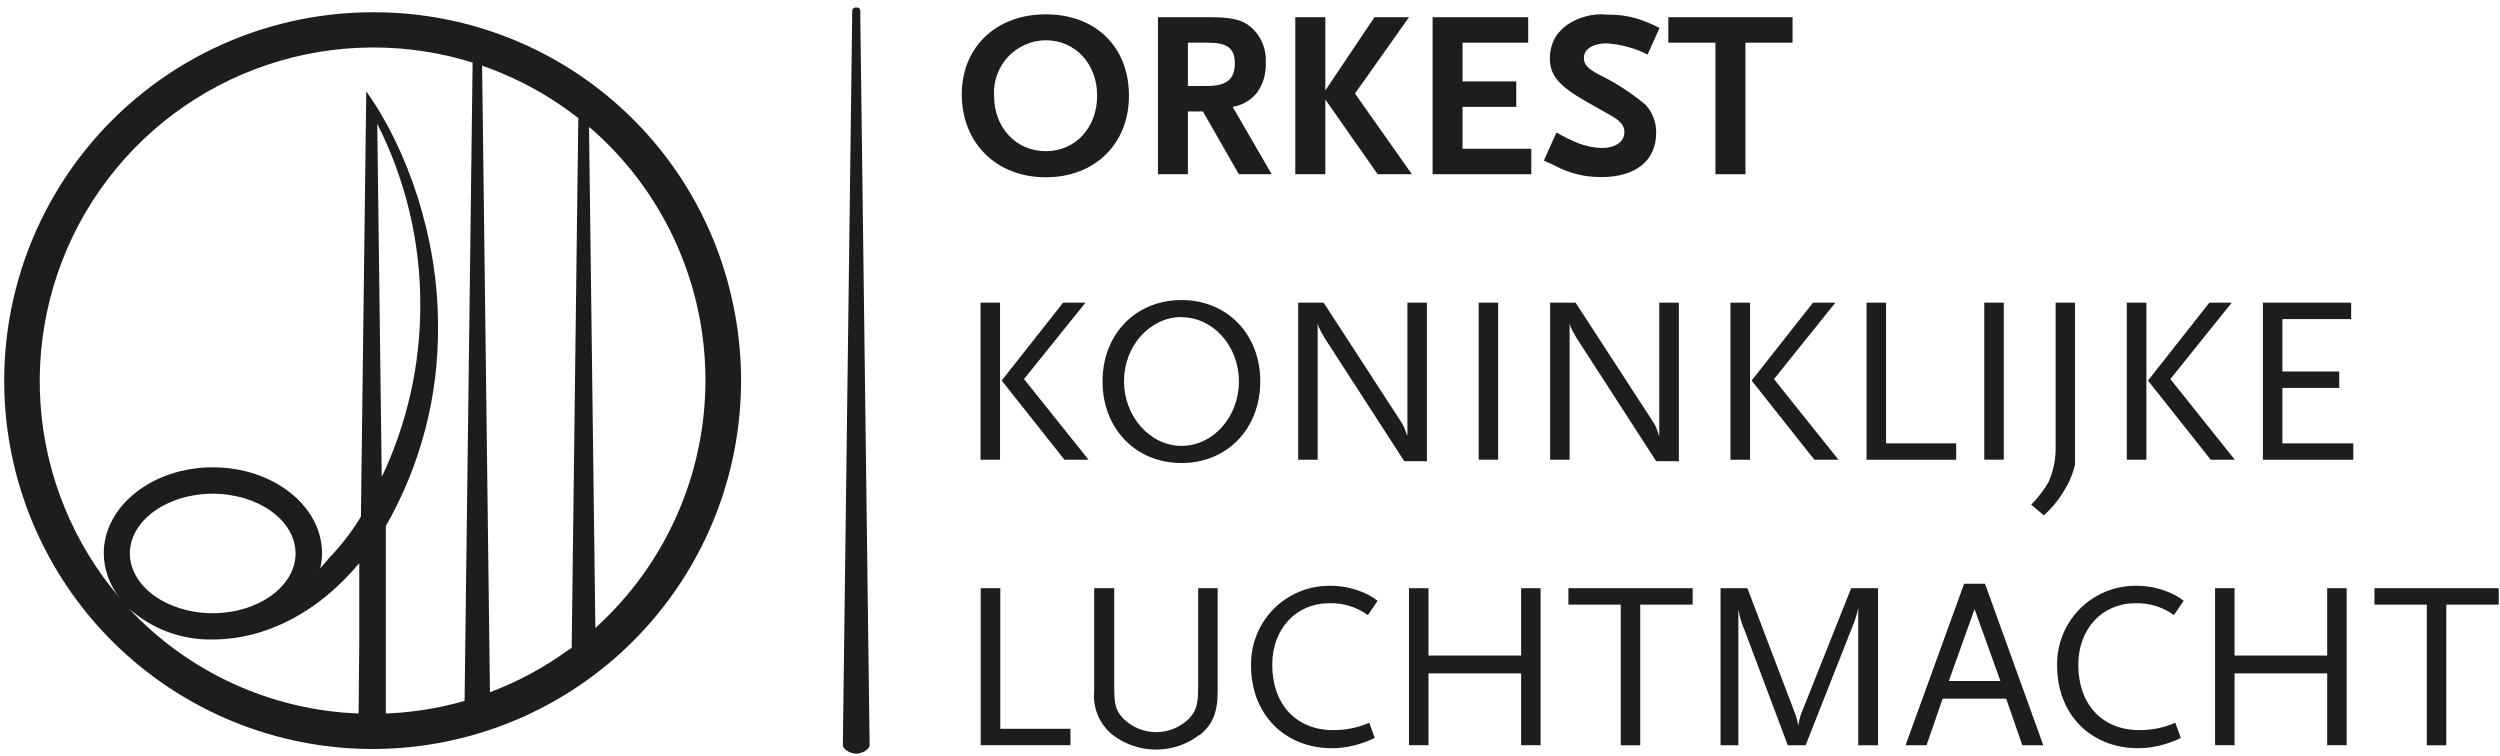 <svg xmlns="http://www.w3.org/2000/svg" width="268" height="81" viewBox="0 0 268 81" fill="none"><path d="M112.104 4.316C111.344 4.323 110.593 4.484 109.898 4.79C109.202 5.097 108.576 5.541 108.058 6.097C107.54 6.652 107.14 7.308 106.883 8.023C106.626 8.738 106.517 9.498 106.564 10.256C106.564 13.676 108.914 16.206 112.104 16.206C115.294 16.206 117.614 13.676 117.614 10.256C117.614 6.836 115.264 4.316 112.104 4.316ZM112.104 19.006C106.844 19.006 103.174 15.386 103.104 10.256C103.034 5.126 106.724 1.536 112.104 1.536C117.484 1.536 121.024 5.056 121.024 10.256C121.024 15.456 117.334 19.006 112.104 19.006Z" fill="#1D1D1D"></path><path d="M129.443 4.576H127.343V9.216H129.443C131.443 9.216 132.373 8.506 132.373 6.816C132.373 5.126 131.533 4.576 129.443 4.576ZM132.803 18.676L128.953 11.946H127.343V18.676H124.133V1.846H129.743C132.193 1.846 133.313 2.146 134.313 3.096C134.788 3.57 135.157 4.14 135.395 4.768C135.633 5.395 135.735 6.066 135.693 6.736C135.743 7.865 135.42 8.98 134.773 9.906C134.121 10.734 133.183 11.287 132.143 11.456L136.323 18.676H132.803Z" fill="#1D1D1D"></path><path d="M147.684 18.676L142.074 10.666V18.676H138.854V1.846H142.074V9.696L147.344 1.846H151.044L145.254 10.026L151.354 18.676H147.684Z" fill="#1D1D1D"></path><path d="M153.574 18.676V1.846H163.824V4.576H156.784V8.726H162.544V11.456H156.784V15.946H164.154V18.676H153.574Z" fill="#1D1D1D"></path><path d="M176.623 5.846C175.264 5.161 173.782 4.753 172.263 4.646C170.763 4.646 169.793 5.266 169.793 6.206C169.793 6.916 170.203 7.356 171.403 7.996C173.195 8.866 174.874 9.951 176.403 11.226C177.152 12.044 177.56 13.118 177.543 14.226C177.543 17.226 175.353 18.986 171.633 18.986C171.129 18.979 170.625 18.946 170.123 18.886C168.89 18.708 167.698 18.312 166.603 17.716L165.503 17.206L166.853 14.206C167.625 14.651 168.427 15.042 169.253 15.376C170.031 15.671 170.852 15.836 171.683 15.866C173.163 15.866 174.133 15.206 174.133 14.186C174.133 13.466 173.743 12.976 172.653 12.366L170.043 10.886C167.043 9.176 166.143 8.056 166.143 6.226C166.146 5.398 166.374 4.585 166.803 3.876C167.141 3.388 167.565 2.964 168.053 2.626C169.317 1.787 170.834 1.412 172.343 1.566C173.412 1.551 174.477 1.696 175.503 1.996C176.329 2.264 177.132 2.598 177.903 2.996L176.623 5.846Z" fill="#1D1D1D"></path><path d="M187.114 4.576V18.676H183.894V4.576H178.844V1.846H192.164V4.576H187.114Z" fill="#1D1D1D"></path><path d="M114.113 49.286L107.383 40.796L113.963 32.446H116.363L109.773 40.636L116.693 49.286H114.113ZM105.113 32.446H107.203V49.286H105.113V32.446Z" fill="#1D1D1D"></path><path d="M126.663 33.986C123.273 33.986 120.493 37.096 120.493 40.866C120.493 44.636 123.273 47.796 126.663 47.796C130.053 47.796 132.813 44.686 132.813 40.886C132.813 37.086 130.033 34.006 126.663 34.006M126.663 49.636C121.763 49.636 118.193 45.966 118.193 40.886C118.193 35.806 121.763 32.166 126.663 32.166C131.563 32.166 135.103 35.836 135.103 40.886C135.103 45.936 131.563 49.636 126.663 49.636Z" fill="#1D1D1D"></path><path d="M150.534 49.436L142.044 36.306C141.964 36.176 141.844 35.966 141.714 35.716C141.633 35.596 141.563 35.468 141.504 35.336C141.395 35.134 141.311 34.919 141.254 34.696V49.286H139.164V32.446H141.894L150.234 45.276C150.304 45.386 150.384 45.536 150.464 45.686C150.544 45.836 150.584 45.966 150.764 46.456C150.764 46.506 150.814 46.606 150.874 46.706V32.446H152.964V49.446L150.534 49.436Z" fill="#1D1D1D"></path><path d="M160.604 32.446H158.514V49.276H160.604V32.446Z" fill="#1D1D1D"></path><path d="M177.543 49.436L169.053 36.306C168.933 36.116 168.823 35.919 168.723 35.716C168.639 35.598 168.569 35.471 168.513 35.336C168.404 35.134 168.32 34.919 168.263 34.696V49.286H166.173V32.446H168.903L177.243 45.276C177.313 45.386 177.393 45.536 177.473 45.686C177.553 45.836 177.593 45.966 177.773 46.456C177.773 46.506 177.773 46.606 177.873 46.706V32.446H179.973V49.446L177.543 49.436Z" fill="#1D1D1D"></path><path d="M194.503 49.286L187.773 40.796L194.353 32.446H196.753L190.173 40.636L197.083 49.286H194.503ZM185.503 32.446H187.603V49.286H185.503V32.446Z" fill="#1D1D1D"></path><path d="M200.094 49.286V32.446H202.184V47.526H209.704V49.286H200.094Z" fill="#1D1D1D"></path><path d="M214.804 32.446H212.714V49.276H214.804V32.446Z" fill="#1D1D1D"></path><path d="M221.153 52.796C220.594 53.712 219.899 54.538 219.093 55.246L217.743 54.096C218.467 53.375 219.093 52.561 219.603 51.676C220.138 50.472 220.398 49.164 220.363 47.846V32.446H222.443V49.796C222.197 50.867 221.756 51.884 221.143 52.796" fill="#1D1D1D"></path><path d="M236.993 49.286L230.263 40.796L236.843 32.446H239.243L232.663 40.636L239.573 49.286H236.993ZM227.993 32.446H230.093V49.286H227.993V32.446Z" fill="#1D1D1D"></path><path d="M242.583 49.286V32.446H252.044V34.206H244.673V39.826H250.764V41.586H244.673V47.526H252.273V49.286H242.583Z" fill="#1D1D1D"></path><path d="M105.133 79.886V63.056H107.233V78.126H114.753V79.886H105.133Z" fill="#1D1D1D"></path><path d="M128.553 78.796C127.222 79.809 125.596 80.357 123.924 80.357C122.251 80.357 120.625 79.809 119.293 78.796C118.598 78.242 118.05 77.523 117.701 76.704C117.352 75.885 117.212 74.993 117.293 74.106V63.056H119.443V73.486C119.443 75.576 119.593 76.166 120.443 77.056C121.378 77.972 122.635 78.486 123.943 78.486C125.252 78.486 126.509 77.972 127.443 77.056C128.253 76.166 128.443 75.576 128.443 73.486V63.056H130.533V74.126C130.533 76.376 129.993 77.676 128.593 78.816" fill="#1D1D1D"></path><path d="M146.634 65.936C145.436 65.067 143.983 64.621 142.504 64.666C138.934 64.666 136.384 67.416 136.384 71.266C136.384 75.506 138.954 78.266 142.914 78.266C144.245 78.282 145.565 78.012 146.784 77.476L147.374 79.106C146.649 79.461 145.888 79.736 145.104 79.926C144.345 80.115 143.566 80.209 142.784 80.206C137.704 80.206 134.114 76.556 134.114 71.376C134.087 70.252 134.286 69.135 134.701 68.089C135.115 67.044 135.735 66.093 136.524 65.292C137.314 64.492 138.256 63.858 139.295 63.429C140.335 63.001 141.45 62.785 142.574 62.796C143.656 62.789 144.73 62.978 145.744 63.356C146.443 63.599 147.098 63.953 147.684 64.406L146.634 65.936Z" fill="#1D1D1D"></path><path d="M163.063 79.886V72.186H153.133V79.886H151.043V63.056H153.133V70.276H163.063V63.056H165.153V79.886H163.063Z" fill="#1D1D1D"></path><path d="M175.833 64.816V79.896H173.743V64.816H168.133V63.056H181.453V64.816H175.833Z" fill="#1D1D1D"></path><path d="M199.203 79.896V65.146C199.066 65.858 198.851 66.552 198.563 67.216L193.563 79.896H191.653L187.013 67.546C186.694 66.829 186.472 66.073 186.353 65.296V79.896H184.443V63.056H187.323L192.443 76.526C192.603 76.935 192.714 77.362 192.773 77.796C192.834 77.364 192.938 76.938 193.083 76.526L198.443 63.056H201.323V79.896H199.203Z" fill="#1D1D1D"></path><path d="M211.673 65.296L208.913 73.006H214.443L211.673 65.296ZM216.793 79.896L215.063 74.896H208.253L206.523 79.896H204.273L210.553 62.576H212.793L219.043 79.896H216.793Z" fill="#1D1D1D"></path><path d="M233.043 65.936C231.845 65.067 230.393 64.621 228.913 64.666C225.343 64.666 222.793 67.416 222.793 71.266C222.793 75.506 225.363 78.266 229.323 78.266C230.655 78.282 231.974 78.012 233.193 77.476L233.783 79.106C233.059 79.461 232.298 79.736 231.513 79.926C230.755 80.115 229.975 80.209 229.193 80.206C224.113 80.206 220.523 76.556 220.523 71.376C220.498 70.252 220.699 69.134 221.114 68.088C221.529 67.043 222.15 66.092 222.94 65.292C223.731 64.491 224.674 63.858 225.713 63.429C226.753 63.001 227.869 62.785 228.993 62.796C230.072 62.79 231.143 62.979 232.153 63.356C232.854 63.597 233.509 63.951 234.093 64.406L233.043 65.936Z" fill="#1D1D1D"></path><path d="M249.474 79.886V72.186H239.544V79.886H237.454V63.056H239.544V70.276H249.474V63.056H251.564V79.886H249.474Z" fill="#1D1D1D"></path><path d="M262.243 64.816V79.896H260.153V64.816H254.543V63.056H267.863V64.816H262.243Z" fill="#1D1D1D"></path><path d="M91.773 80.796C91.254 80.796 90.353 80.376 90.353 79.866L91.353 1.726C91.353 1.206 91.273 0.796 91.793 0.796C92.314 0.796 92.224 1.206 92.224 1.726L93.224 79.866C93.224 80.376 92.323 80.796 91.814 80.796" fill="#1D1D1D"></path><path d="M63.823 67.316V67.256L63.143 13.606C63.363 13.806 63.823 14.186 63.823 14.186C67.539 17.543 70.509 21.641 72.541 26.217C74.574 30.793 75.624 35.744 75.624 40.751C75.624 45.758 74.574 50.71 72.541 55.286C70.509 59.861 67.539 63.96 63.823 67.316ZM60.993 69.626C58.405 71.519 55.573 73.053 52.573 74.186H52.523L51.683 7.046L52.573 7.366C55.572 8.492 58.405 10.019 60.993 11.906L61.993 12.656L61.283 69.456L61.023 69.636M49.783 75.136C49.183 75.316 48.573 75.476 47.943 75.616C45.782 76.111 43.579 76.402 41.363 76.486V56.386C45.123 49.819 47.053 42.363 46.953 34.796C46.953 25.446 43.673 15.956 39.263 9.796L38.693 55.096C38.703 55.183 38.703 55.27 38.693 55.356L38.533 55.646C37.571 57.181 36.451 58.612 35.193 59.916C34.893 60.276 34.583 60.636 34.263 60.986C34.263 60.916 34.333 60.826 34.373 60.746C34.469 60.276 34.519 59.797 34.523 59.316C34.523 54.226 29.273 50.096 22.823 50.096C16.373 50.096 11.123 54.226 11.123 59.316C11.145 61.06 11.751 62.747 12.843 64.106C7.854 58.272 4.874 50.987 4.344 43.328C3.814 35.669 5.763 28.043 9.901 21.577C14.04 15.111 20.149 10.148 27.325 7.421C34.502 4.695 42.365 4.349 49.753 6.436L50.663 6.716L49.803 75.096L49.783 75.136ZM40.443 13.276C43.494 19.29 45.074 25.943 45.053 32.686C45.071 39.068 43.66 45.372 40.923 51.136L40.443 13.276ZM13.923 59.326C13.923 55.796 17.923 52.926 22.803 52.926C27.683 52.926 31.683 55.796 31.683 59.326C31.683 62.856 27.683 65.736 22.803 65.736C17.923 65.736 13.923 62.866 13.923 59.326ZM38.513 68.996L38.443 76.486C29.063 76.135 20.204 72.083 13.803 65.216C16.251 67.411 19.436 68.604 22.723 68.556C28.723 68.556 34.273 65.456 38.513 60.366V68.996ZM78.443 31.956C76.477 23.229 71.59 15.434 64.591 9.862C57.592 4.29 48.9 1.275 39.953 1.316C34.017 1.316 28.157 2.653 22.808 5.229C17.46 7.805 12.761 11.553 9.061 16.195C5.361 20.837 2.754 26.253 1.435 32.041C0.117 37.829 0.119 43.84 1.443 49.626C3.786 59.837 10.09 68.699 18.967 74.262C27.844 79.826 38.567 81.635 48.778 79.291C58.989 76.948 67.851 70.645 73.414 61.768C78.977 52.891 80.786 42.167 78.443 31.956Z" fill="#1D1D1D"></path></svg>